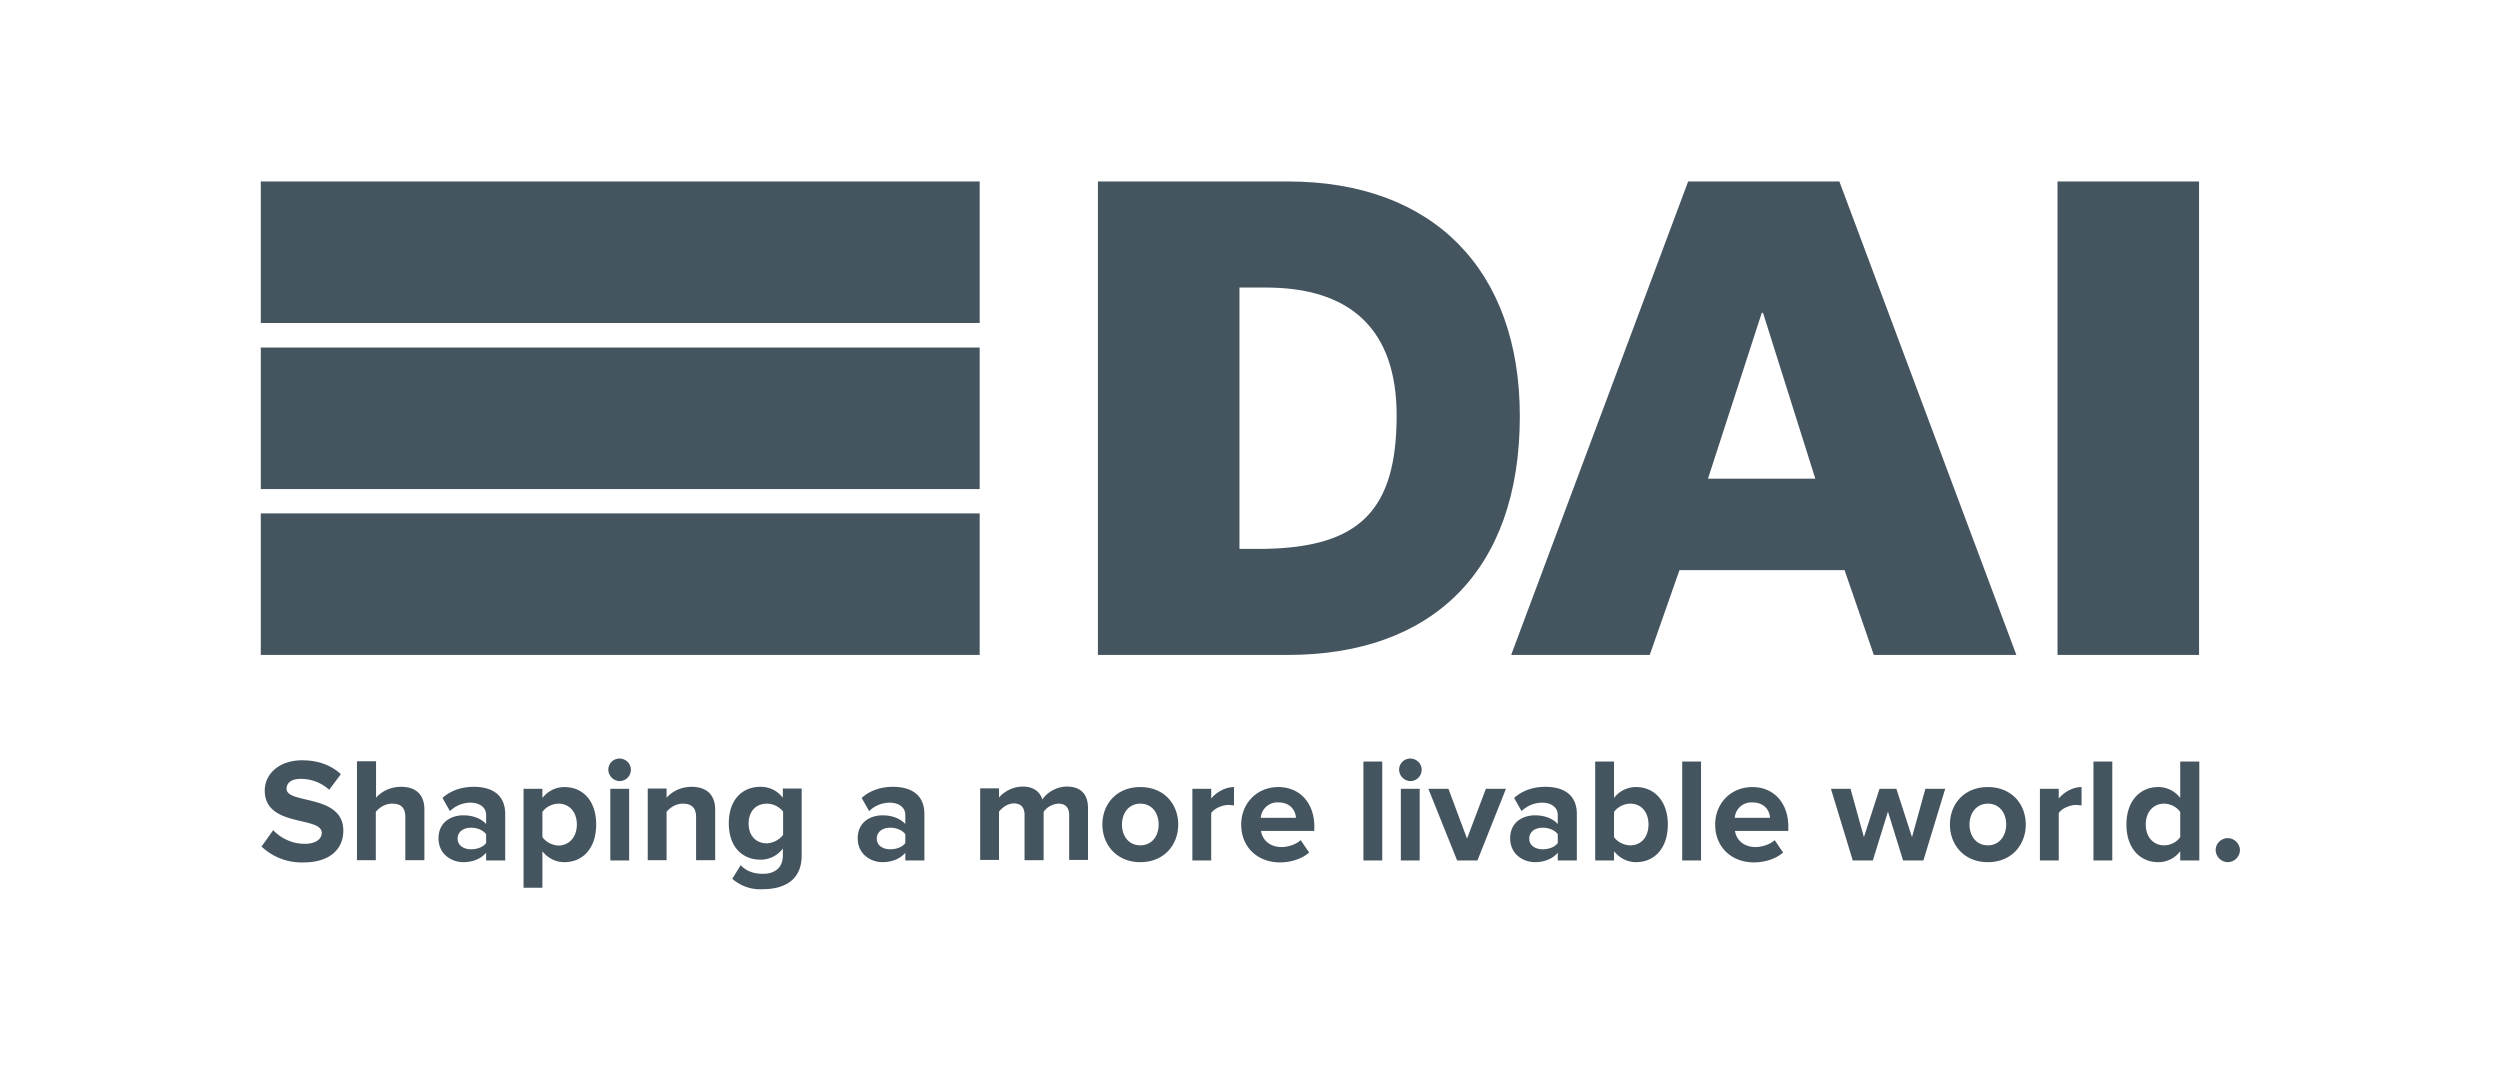 <svg version="1.1" id="LOGO" xmlns="http://www.w3.org/2000/svg" x="0" y="0" viewBox="0 0 1008.5 432" style="enable-background:new 0 0 1008.5 432" xml:space="preserve"><style>.st0{fill:#455560}</style><g id="DAI"><path class="st0" d="M105.2 73.2h290v57.1h-290zM105.2 140.2h290v57.1h-290zM105.2 207.1h290v57.1h-290zM500 221.4h10.7c37.7-.8 52.7-15.5 52.7-53.8 0-34.8-18.7-51.6-52.7-51.6H500v105.4zM442.9 73.2h76.6c58.6 0 93.6 35.6 93.6 94.7 0 62.6-35.6 96.3-93.6 96.3h-76.6v-191zM830 73.2h57.1v191H830zM689 193.1h43.3l-21.1-66.9h-.5L689 193.1zm-8-119.9h61l71.4 191h-57.5L744.1 230h-66.6l-12 34.2h-55.9l71.4-191z"/></g><g id="Tagline"><path class="st0" d="m105.5 341.5 4.7-6.6c2.8 2.9 7.2 5.5 12.7 5.5 4.7 0 6.9-2.1 6.9-4.4 0-6.9-23-2.1-23-17.1 0-6.6 5.7-12.2 15.1-12.2 6.3 0 11.6 1.9 15.6 5.6l-4.7 6.3a17 17 0 0 0-11.6-4.4c-3.6 0-5.6 1.6-5.6 4 0 6.3 22.9 2 22.9 16.9 0 7.3-5.3 12.8-16 12.8a23.5 23.5 0 0 1-17-6.4zM163.5 347.1v-17.6c0-4-2.1-5.3-5.3-5.3-3 0-5.3 1.7-6.6 3.3V347H144v-39.9h7.7v14.7c1.9-2.2 5.4-4.4 10.1-4.4 6.3 0 9.4 3.5 9.4 9.1V347h-7.7zM196.1 347.1V344c-2 2.4-5.4 3.8-9.2 3.8-4.6 0-10-3.1-10-9.6 0-6.8 5.4-9.3 10-9.3 3.9 0 7.2 1.3 9.2 3.5v-3.7c0-2.9-2.5-4.9-6.3-4.9a12 12 0 0 0-8.3 3.4l-3-5.3c3.5-3.2 8.1-4.5 12.6-4.5 6.6 0 12.7 2.6 12.7 11v18.7h-7.7zm0-7v-3.6c-1.3-1.7-3.7-2.6-6.1-2.6-3 0-5.4 1.6-5.4 4.4 0 2.8 2.5 4.3 5.4 4.3 2.4 0 4.8-.8 6.1-2.5zM218.8 343.4v14.7h-7.6v-39.9h7.6v3.7c2.2-2.8 5.4-4.4 8.9-4.4 7.4 0 12.8 5.5 12.8 15.1s-5.4 15.2-12.8 15.2c-3.3 0-6.5-1.4-8.9-4.4zm13.9-10.8c0-5-3-8.4-7.4-8.4a8.3 8.3 0 0 0-6.5 3.3v10.2a8.6 8.6 0 0 0 6.5 3.4c4.4-.1 7.4-3.5 7.4-8.5zM245.4 310.5c0-2.5 2-4.5 4.5-4.5s4.6 2 4.6 4.5-2 4.6-4.6 4.6a4.7 4.7 0 0 1-4.5-4.6zm.8 36.6v-28.9h7.6v28.9h-7.6zM280.8 347.1v-17.5c0-4-2.1-5.4-5.3-5.4-3 0-5.3 1.7-6.6 3.3V347h-7.6v-28.9h7.6v3.7c1.9-2.2 5.4-4.4 10.1-4.4 6.4 0 9.5 3.6 9.5 9.2V347h-7.7zM295.4 354.5l3.4-5.5c2.3 2.5 5.4 3.5 9 3.5 3.7 0 8-1.6 8-7.4v-2.8a11.2 11.2 0 0 1-9 4.5c-7.2 0-12.8-5-12.8-14.7 0-9.5 5.4-14.7 12.8-14.7 3.5 0 6.6 1.4 9 4.4v-3.7h7.6v27c0 11-8.5 13.6-15.6 13.6a17 17 0 0 1-12.4-4.2zm20.5-17.7v-9.4a8.4 8.4 0 0 0-6.5-3.2c-4.4 0-7.4 3-7.4 8s3 8 7.4 8a9 9 0 0 0 6.5-3.4zM365.2 347.1V344c-2 2.4-5.4 3.8-9.2 3.8-4.6 0-10-3.1-10-9.6 0-6.8 5.4-9.3 10-9.3 3.9 0 7.2 1.3 9.2 3.5v-3.7c0-2.9-2.5-4.9-6.3-4.9a12 12 0 0 0-8.3 3.4l-3-5.3c3.5-3.2 8.1-4.5 12.6-4.5 6.6 0 12.7 2.6 12.7 11v18.7h-7.7zm0-7v-3.6c-1.3-1.7-3.7-2.6-6.1-2.6-3 0-5.4 1.6-5.4 4.4 0 2.8 2.5 4.3 5.4 4.3 2.4 0 4.8-.8 6.1-2.5zM431.3 347.1v-18.3c0-2.7-1.2-4.6-4.3-4.6a7.8 7.8 0 0 0-6 3.3V347h-7.7v-18.3c0-2.7-1.2-4.6-4.3-4.6-2.6 0-4.8 1.8-6 3.3v19.5h-7.6V318h7.6v3.7a13 13 0 0 1 9.5-4.4c4.3 0 7 2 8 5.2 1.7-2.6 5.5-5.2 9.9-5.2 5.3 0 8.5 2.8 8.5 8.7v20.9h-7.6zM444.7 332.6c0-8.2 5.7-15.1 15.3-15.1 9.6 0 15.3 6.9 15.3 15.1s-5.7 15.2-15.3 15.2c-9.5 0-15.3-7-15.3-15.2zm22.7 0c0-4.5-2.6-8.4-7.4-8.4-4.7 0-7.4 3.9-7.4 8.4s2.6 8.4 7.4 8.4c4.8 0 7.4-3.9 7.4-8.4zM481 347.1v-28.9h7.6v3.9c2.1-2.5 5.6-4.6 9.2-4.6v7.4l-2.1-.2c-2.5 0-5.9 1.4-7.1 3.3v19.1H481zM500.7 332.6c0-8.4 6.2-15.1 15-15.1 8.7 0 14.5 6.5 14.5 15.9v1.8h-21.5c.5 3.5 3.4 6.5 8.3 6.5 2.5 0 5.8-1 7.7-2.8l3.4 5c-2.9 2.6-7.4 4-11.9 4-8.8-.1-15.5-6-15.5-15.3zm15-8.9a6.7 6.7 0 0 0-7.1 6.2h14.2c-.2-2.8-2.1-6.2-7.1-6.2zM550 347.1v-39.9h7.6v39.9H550zM564.4 310.5c0-2.5 2-4.5 4.5-4.5s4.6 2 4.6 4.5-2 4.6-4.6 4.6a4.7 4.7 0 0 1-4.5-4.6zm.7 36.6v-28.9h7.6v28.9h-7.6zM587.8 347.1l-11.6-28.9h8.1l7.5 20.1 7.6-20.1h8.1L596 347.1h-8.2zM628.4 347.1V344c-2 2.4-5.4 3.8-9.2 3.8-4.6 0-10-3.1-10-9.6 0-6.8 5.4-9.3 10-9.3 3.9 0 7.2 1.3 9.2 3.5v-3.7c0-2.9-2.5-4.9-6.3-4.9a12 12 0 0 0-8.3 3.4l-3-5.3c3.5-3.2 8.1-4.5 12.6-4.5 6.6 0 12.7 2.6 12.7 11v18.7h-7.7zm0-7v-3.6c-1.3-1.7-3.7-2.6-6.1-2.6-3 0-5.4 1.6-5.4 4.4 0 2.8 2.5 4.3 5.4 4.3 2.4 0 4.8-.8 6.1-2.5zM643.5 347.1v-39.9h7.6v14.7a11 11 0 0 1 8.9-4.4c7.4 0 12.8 5.7 12.8 15.1 0 9.7-5.5 15.2-12.8 15.2-3.5 0-6.6-1.6-8.9-4.4v3.7h-7.6zm14.2-6.1c4.4 0 7.3-3.4 7.3-8.4s-2.9-8.4-7.3-8.4a8.5 8.5 0 0 0-6.6 3.3v10.2c1.4 2 4.1 3.3 6.6 3.3zM678.6 347.1v-39.9h7.6v39.9h-7.6zM691.9 332.6c0-8.4 6.2-15.1 15-15.1 8.7 0 14.5 6.5 14.5 15.9v1.8h-21.5c.5 3.5 3.4 6.5 8.3 6.5 2.5 0 5.8-1 7.7-2.8l3.4 5c-2.9 2.6-7.4 4-11.9 4-8.8-.1-15.5-6-15.5-15.3zm15-8.9a6.7 6.7 0 0 0-7.1 6.2H714c-.1-2.8-2.1-6.2-7.1-6.2zM767.7 347.1l-6.1-19.7-6.1 19.7h-8.1l-8.8-28.9h7.9l5.4 19.5 6.3-19.5h6.8l6.3 19.5 5.4-19.5h8l-8.8 28.9h-8.2zM786.6 332.6c0-8.2 5.7-15.1 15.3-15.1 9.6 0 15.3 6.9 15.3 15.1s-5.7 15.2-15.3 15.2c-9.6 0-15.3-7-15.3-15.2zm22.7 0c0-4.5-2.6-8.4-7.4-8.4-4.7 0-7.4 3.9-7.4 8.4s2.6 8.4 7.4 8.4c4.7 0 7.4-3.9 7.4-8.4zM822.9 347.1v-28.9h7.6v3.9c2.1-2.5 5.6-4.6 9.2-4.6v7.4l-2.1-.2c-2.5 0-5.9 1.4-7.1 3.3v19.1h-7.6zM844.5 347.1v-39.9h7.6v39.9h-7.6zM879.5 347.1v-3.7a11 11 0 0 1-8.9 4.4c-7.2 0-12.8-5.5-12.8-15.2 0-9.4 5.4-15.1 12.8-15.1a11 11 0 0 1 8.9 4.4v-14.7h7.7v39.9h-7.7zm0-9.4v-10.2a8.3 8.3 0 0 0-6.5-3.3c-4.4 0-7.4 3.4-7.4 8.4s3 8.4 7.4 8.4a8 8 0 0 0 6.5-3.3zM893.8 342.9c0-2.6 2.2-4.8 4.9-4.8a5 5 0 0 1 4.9 4.8 5 5 0 0 1-4.9 4.9 5 5 0 0 1-4.9-4.9z"/></g></svg>